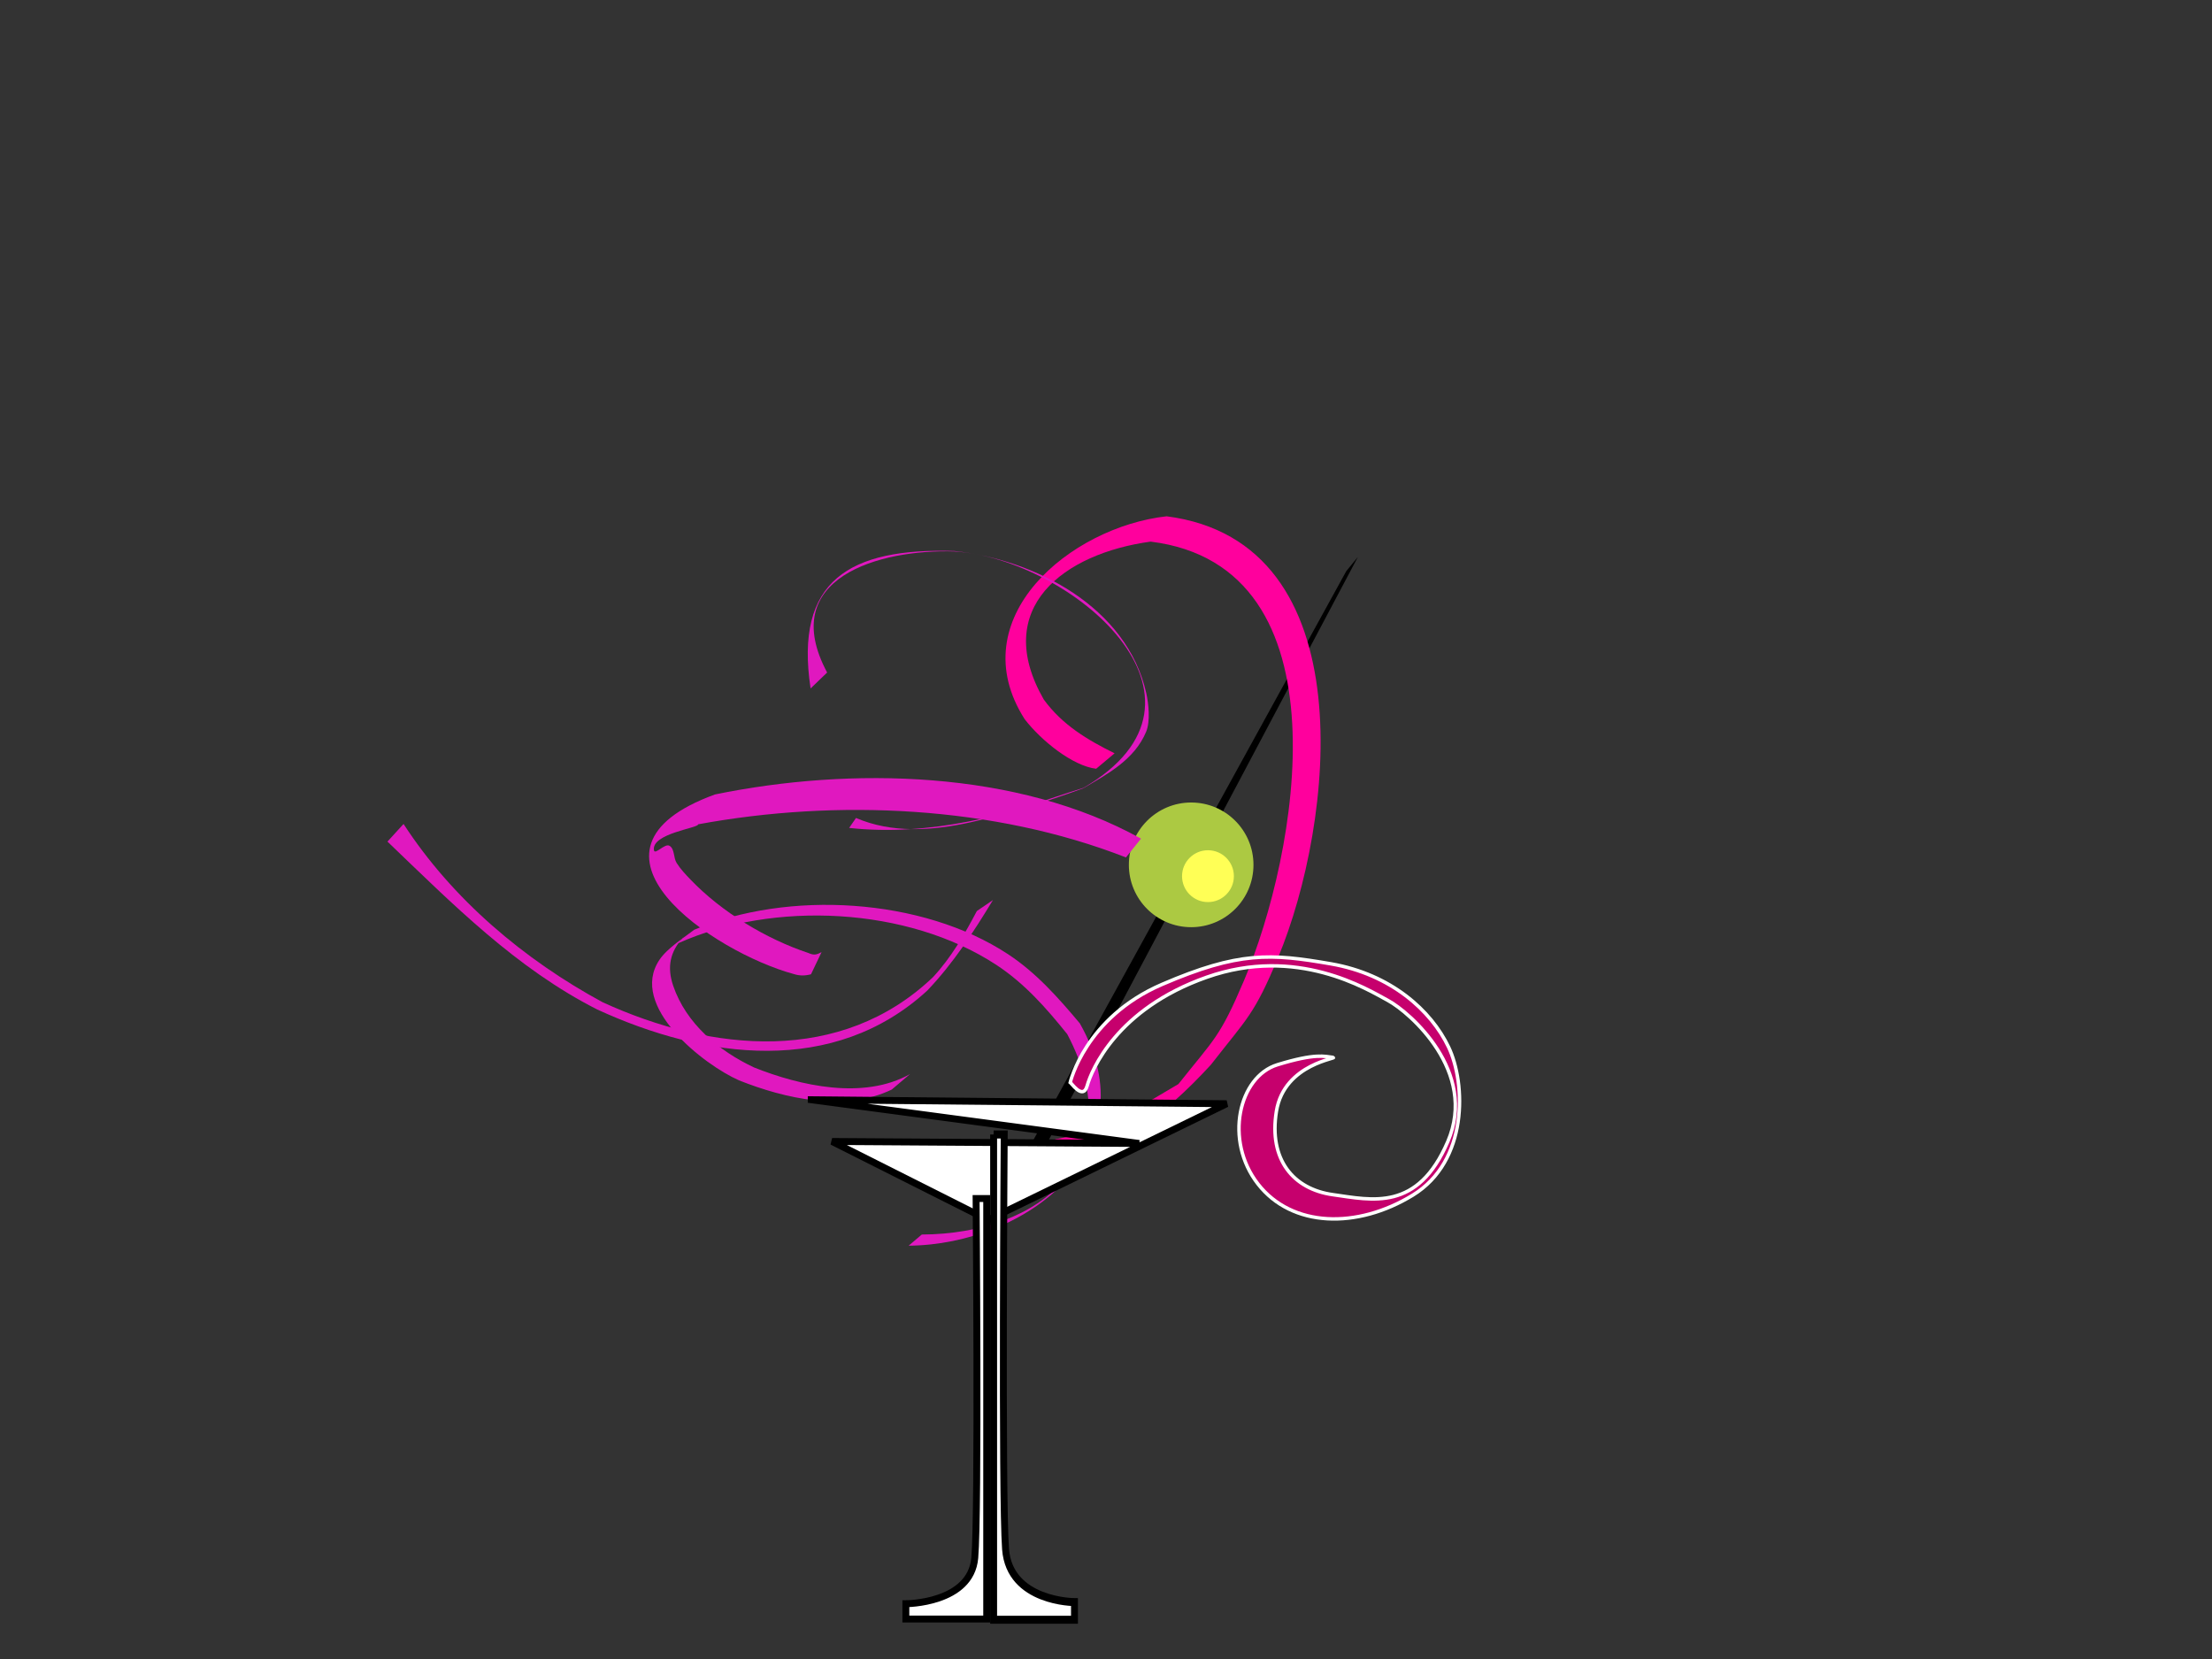 <?xml version="1.0"?><svg width="640" height="480" xmlns="http://www.w3.org/2000/svg" xmlns:xlink="http://www.w3.org/1999/xlink">
 <rect width="100%" height="100%" fill="#333333" stroke="none"/>
 <title>martini glass</title>
 <g>
  <title>Layer 1</title>
  <path d="m389.509,165.264l-92.408,167.997l3.933,1.102l91.846,-173.23l-3.371,4.131l0,0z" stroke-width="1px" fill-rule="evenodd" fill="#000000" id="path8942"/>
  <path transform="rotate(-7.977 337.323,240.35) " d="m319.832,219.804c-6.622,-1.782 -14.563,-10.191 -18.494,-17.09c-14.343,-31.469 20.78,-53.232 48.818,-52.425c56.3,15.388 35.512,94.865 14.295,130.791c-9.244,15.65 -11.311,16.178 -23.62,28.128c-15.204,12.524 -32.381,22.805 -52.607,21.022l5.04,-5.923c13.518,-0.242 25.241,-5.79 37.487,-10.866c12.127,-11.557 13.662,-11.595 22.893,-26.939c20.391,-33.892 47.134,-114.504 -9.075,-129.6c-25.276,-0.099 -48.359,12.557 -36.96,40.951c4.279,8.019 10.858,13.302 18.131,18.26l-5.908,3.691z" stroke-width="1px" fill-rule="nonzero" fill="#ff009d" id="path11914"/>
  <g id="g8938">
   <path d="m362.668,250.227c0.007,9.959 -8.065,18.037 -18.025,18.037c-9.96,0 -18.032,-8.078 -18.025,-18.037c-0.007,-9.96 8.065,-18.037 18.025,-18.037c9.96,0 18.032,8.077 18.025,18.037z" stroke-width="4" stroke-miterlimit="4" stroke-dashoffset="0" fill="#acc942" id="path8934"/>
   <path d="m361.134,253.678c0,5.507 -4.464,9.972 -9.971,9.972c-5.507,0 -9.972,-4.465 -9.972,-9.972c0,-5.507 4.465,-9.971 9.972,-9.971c5.507,0 9.971,4.464 9.971,9.971z" stroke-width="4" stroke-miterlimit="4" stroke-dashoffset="0" fill="#acc942" id="path8936"/>
  </g>
  <g transform="rotate(-10.276 242.492,264.543) " id="g12664">
   <path d="m248.718,317.199c-14.521,4.015 -30.892,-2.909 -43.035,-10.523c-9.099,-6.135 -27.702,-26.793 -16.399,-38.408c2.902,-2.982 8.497,-5.203 11.447,-6.76c28.698,-6.471 66.562,2.604 88.127,23.205c7.058,6.743 12.04,14.983 16.827,23.364c13.775,39.36 -26.442,60.258 -60.218,54.443l4.321,-2.495c33.9,5.986 63.958,-10.982 51.746,-49.551c-4.675,-8.578 -9.509,-16.642 -16.687,-23.445c-22.186,-21.025 -60.002,-29.746 -89.313,-22.521c0.551,-0.465 2.227,-1.83 1.653,-1.394c-4.505,3.417 -6.178,7.62 -5.333,13.259c1.715,11.443 9.653,20.936 18.806,27.429c12.192,7.628 29.532,14.965 44.06,9.932l-6.002,3.465z" stroke-width="1px" fill-rule="nonzero" fill="#e018bf" id="path11912"/>
   <path d="m327.372,263.202c-34.977,-21.545 -79.329,-31.638 -120.1,-31.509c0.071,1.102 -13.784,0.15 -13.9,5.081c-0.036,1.55 3.432,-1.454 4.626,-0.467c1.383,1.144 0.504,3.588 1.166,5.256c0.769,1.935 1.931,3.699 3.08,5.436c7.159,10.83 18.372,20.779 29.795,27.024c1.536,1.064 2.33,0.871 3.785,0.438l-4.144,5.752c-1.759,0.136 -3.315,-0.11 -4.929,-0.976c-21.63,-10.309 -59.725,-47.211 -13.109,-55.176c39.992,-0.913 87.29,8.62 118.99,34.568l-5.26,4.573z" stroke-width="1px" fill-rule="nonzero" fill="#e018bf" id="path11916"/>
   <path d="m246.315,198.817c0.923,-31.57 18.375,-38.066 48.061,-31.694c22.501,6.595 46.19,24.81 47.261,50.332c0.13,3.082 -0.256,8.263 -2.027,11.009c-4.72,7.319 -13.231,10.092 -20.862,12.856c-22.341,3.897 -46.555,5.781 -68.657,-0.81l2.468,-2.476c18.735,12.408 45.771,5.589 66.271,3.173c48.205,-17.489 8.22,-65.901 -24.548,-73.982c-21.074,-4.518 -51.974,-1.688 -42.435,27.913l-5.532,3.679z" stroke-width="1px" fill-rule="nonzero" fill="#e018bf" id="path11918"/>
   <path d="m123.441,216.39c10.019,23.948 27.363,44.911 47.483,61.036c28.519,19.883 64.688,30.069 95.32,9.913c6.158,-4.605 11.196,-10.536 15.917,-16.573l5.157,-2.298c-7.175,8.096 -14.621,16.016 -23.41,22.409c-30.942,19.497 -66.612,8.133 -94.919,-11.683c-20.988,-15.927 -35.721,-37.495 -51.04,-58.618l5.492,-4.186z" stroke-width="1px" fill-rule="nonzero" fill="#e018bf" id="path11924"/>
  </g>
  <g id="g7451">
   <path d="m234.719,318.188l94.875,12.652l-88.844,-0.577l45.125,22.711l69.031,-33.633l-120.187,-1.154z" stroke-width="2" stroke="#000000" fill-rule="evenodd" fill="#ffffff" id="path3086"/>
   <path d="m285.485,346.771l0,121.661l-23.394,0l0,-4.424c0,0 18.792,0 19.942,-13.273c1.151,-13.272 0.384,-103.964 0.384,-103.964l3.068,0z" stroke-width="2" stroke="#000000" fill-rule="evenodd" fill="#ffffff" id="path5269"/>
   <use xlink:href="#path5269" height="1052.36" width="744.094" y="0" x="0" transform="matrix(-1,0,0,1.154,572.97,-71.931) " stroke-width="2" fill="#ffffff" id="use5997"/>
  </g>
  <path transform="rotate(6.107 366.335,313.595) " d="m309.919,319.256c0,0 2.301,-19.176 23.394,-31.065c21.093,-11.889 30.298,-12.272 47.939,-11.122c17.642,1.151 30.298,10.355 36.434,20.327c6.136,9.971 9.204,32.215 -5.753,43.72c-14.957,11.505 -33.749,13.04 -44.871,1.534c-11.122,-11.505 -8.821,-30.297 1.918,-34.9c10.738,-4.602 13.423,-3.835 15.724,-3.835c2.301,0 -13.807,3.068 -14.574,17.258c-0.767,14.19 7.287,21.861 18.793,22.244c11.505,0.384 24.928,2.301 31.448,-18.792c6.519,-21.093 -14.957,-36.05 -21.477,-38.735c-6.52,-2.685 -27.997,-13.039 -52.925,-1.15c-24.928,11.888 -30.298,30.297 -31.065,34.899c-0.767,4.602 -4.985,-0.767 -4.985,-0.383z" stroke-width="1px" stroke="#ffffff" fill-rule="evenodd" fill="#c6006d" id="path11180"/>
  <circle r="7.5" cy="253.5" cx="349.5" stroke-width="1px" stroke-linejoin="null" stroke-linecap="null" stroke-dasharray="null" fill="#ffff56" id="svg_1"/>
 </g>
</svg>
